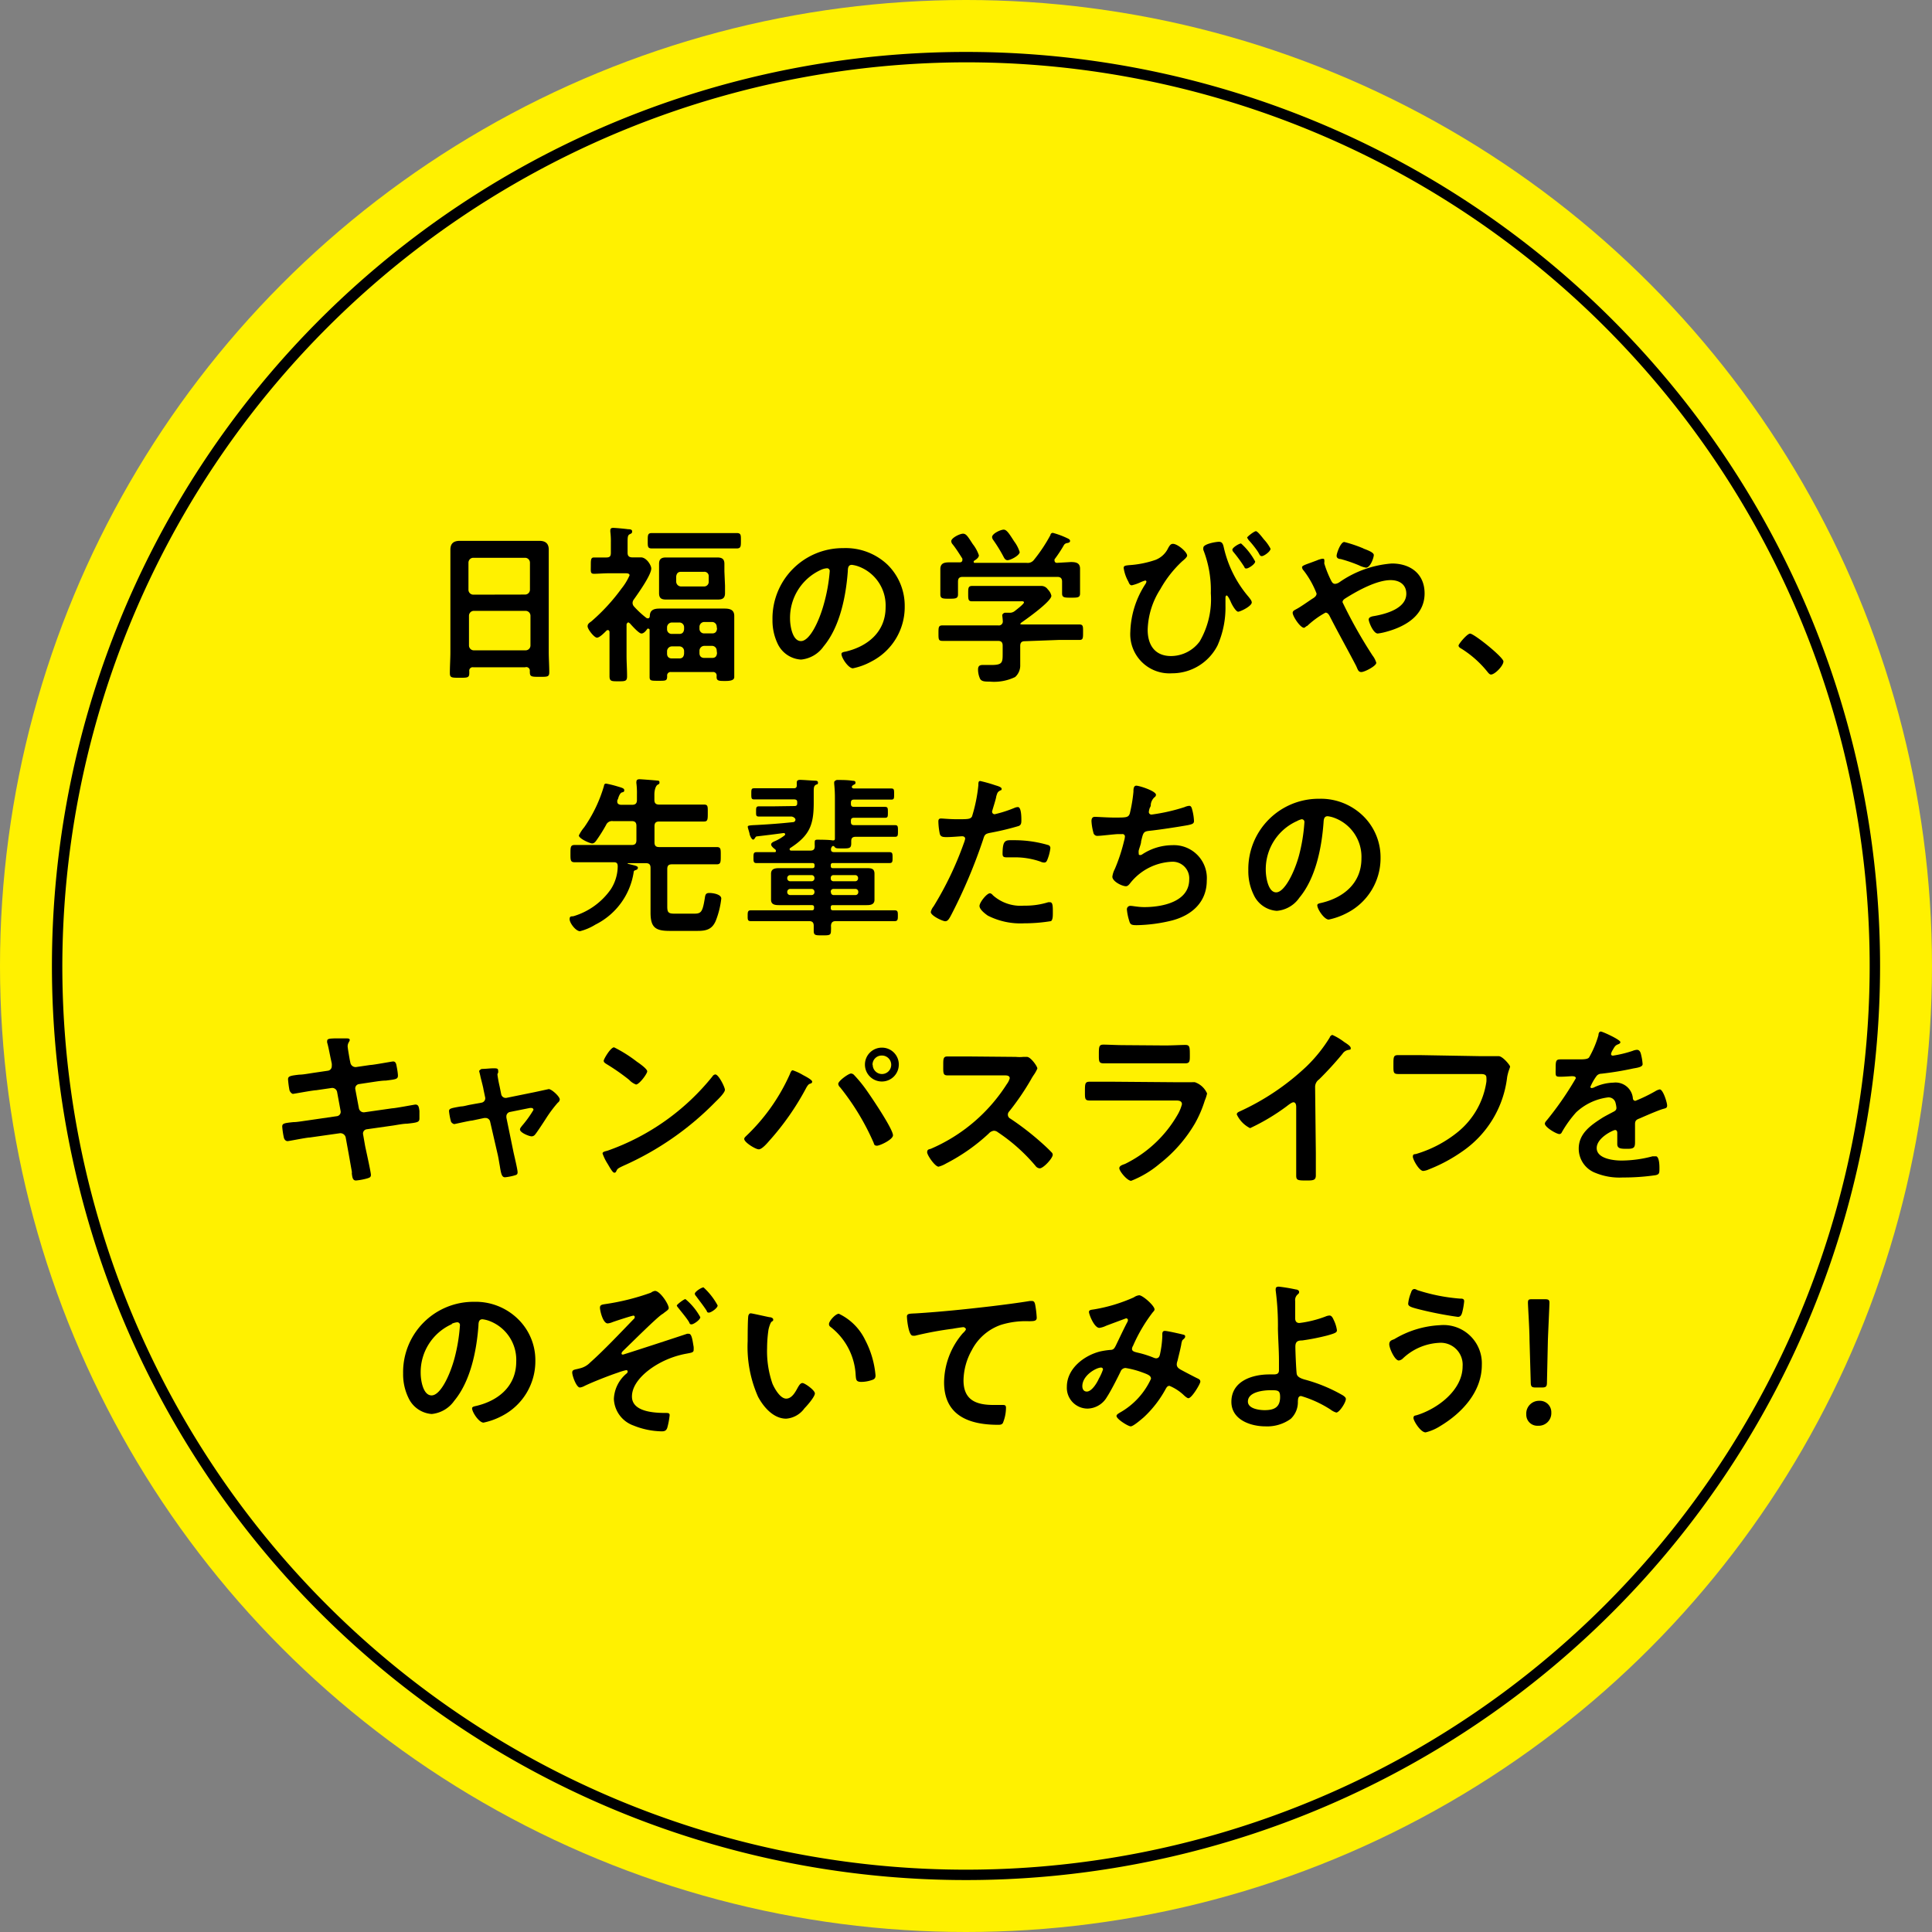 <svg xmlns="http://www.w3.org/2000/svg" viewBox="0 0 186 186">
  <rect x="0" y="0" width="186" height="186" fill="#808080" stroke="none"/>
  <defs>
    <style>
      .cls-1 {
        fill: #fff100;
      }
    </style>
  </defs>
  <g id="レイヤー_2" data-name="レイヤー 2">
    <g id="文字">
      <g>
        <circle class="cls-1" cx="93" cy="93" r="93"/>
        <path d="M93,6A87,87,0,1,1,6,93,87.14,87.14,0,0,1,93,6m0-1a88,88,0,1,0,88,88A88,88,0,0,0,93,5Z"/>
        <g>
          <path d="M50.56,64.24h-5a.33.33,0,0,0-.38.38v.17c0,.46-.16.46-.93.46s-.94,0-.94-.45c0-.69.05-1.38.05-2V54.49c0-.53,0-1,0-1.56s.26-.86.9-.86c.48,0,1,0,1.45,0h4.79c.48,0,.95,0,1.43,0s.9.17.9.84,0,1.05,0,1.58v8.23c0,.69.05,1.36.05,2,0,.46-.2.44-.94.44s-.93,0-.93-.44a.76.76,0,0,1,0-.15A.34.34,0,0,0,50.56,64.24Zm0-7a.47.47,0,0,0,.46-.46V54.16a.47.47,0,0,0-.46-.46h-5a.47.47,0,0,0-.46.46v2.63a.47.47,0,0,0,.46.46Zm-5.41,4.91a.47.47,0,0,0,.46.46h5a.47.47,0,0,0,.46-.46V59.27a.47.47,0,0,0-.46-.46h-5a.47.47,0,0,0-.46.46Z"/>
          <path d="M62.38,59.53c.13,0,.16-.1.18-.21,0-.61.42-.73.95-.73l1.33,0h3.58l1.33,0c.5,0,.94.1.94.71,0,.38,0,.76,0,1.15v3.47c0,.42,0,1,0,1.26s-.24.38-.85.38-.85,0-.85-.38v-.1a.33.33,0,0,0-.38-.38h-4a.33.33,0,0,0-.38.38c0,.48-.13.46-.85.46s-.84,0-.84-.38,0-.85,0-1.26V60.65a.11.11,0,0,0-.1-.12.14.14,0,0,0-.11,0c-.12.17-.33.46-.58.46s-.95-.8-1.13-1c-.05,0-.08-.07-.13-.07s-.15.09-.17.19v3c0,.66.05,1.32.05,2,0,.48-.19.48-.85.48s-.84,0-.84-.51,0-1.32,0-2V60.86s0-.2-.16-.2a.19.19,0,0,0-.13.05c-.2.2-.66.68-.92.68s-.9-.81-.9-1.09.24-.37.41-.52a18.66,18.66,0,0,0,2.85-3.11,5.64,5.64,0,0,0,.78-1.28c0-.18-.2-.2-.42-.2H58.65c-.53,0-1.09.05-1.46.05s-.31-.21-.31-.78,0-.79.31-.79.83,0,1.18,0,.44-.13.44-.46v-1a7.25,7.25,0,0,0-.05-1,.86.86,0,0,1,0-.16c0-.18.11-.23.28-.23s1.1.08,1.43.13c.13,0,.39,0,.39.21s-.12.2-.28.3-.16.36-.16.8v.94c0,.3.11.44.41.46l.87,0c.54,0,1,.76,1,1.07,0,.63-1.28,2.42-1.69,3a.55.55,0,0,0-.11.33.52.52,0,0,0,.14.33,8.87,8.87,0,0,0,1.19,1.1A.25.25,0,0,0,62.38,59.53Zm2.15-6.73c-.59,0-1.18,0-1.78,0-.41,0-.39-.2-.39-.74s0-.74.39-.74c.6,0,1.19,0,1.78,0h4.63l1.77,0c.42,0,.4.21.4.74s0,.74-.4.74l-1.77,0Zm5.27,3.59c0,.27,0,.5,0,.71,0,.48-.23.62-.68.62l-1,0h-3l-1,0c-.46,0-.67-.14-.67-.62,0-.25,0-.48,0-.71V55c0-.24,0-.47,0-.72,0-.46.23-.61.65-.61l1,0h3l.95,0c.44,0,.69.13.69.61,0,.25,0,.48,0,.72Zm-3.94,4a.45.45,0,0,0-.46-.46h-.72a.47.47,0,0,0-.46.46v.19a.44.44,0,0,0,.46.45h.72c.3,0,.43-.17.46-.45Zm0,2.3a.45.45,0,0,0-.46-.46h-.72a.47.47,0,0,0-.46.46v.24c0,.3.18.46.46.46h.72c.3,0,.43-.16.46-.46ZM65.1,56a.47.47,0,0,0,.46.46h2.22a.44.44,0,0,0,.45-.46v-.51a.41.41,0,0,0-.45-.44H65.56c-.29,0-.42.16-.46.44ZM69,60.34a.45.45,0,0,0-.46-.46H67.8a.47.47,0,0,0-.46.46v.19a.44.44,0,0,0,.46.45h.77c.3,0,.43-.17.46-.45Zm0,2.3a.45.45,0,0,0-.46-.46H67.8a.47.47,0,0,0-.46.46v.24c0,.3.18.46.46.46h.77c.3,0,.43-.16.46-.46Z"/>
          <path d="M85.45,54.37a5.55,5.55,0,0,1,1.65,4,5.89,5.89,0,0,1-3.2,5.31,6.27,6.27,0,0,1-1.79.66c-.43,0-1.1-1-1.1-1.38,0-.17.25-.2.41-.23,2.15-.51,3.84-1.92,3.84-4.27a4,4,0,0,0-2.62-3.93,2.88,2.88,0,0,0-.63-.15c-.38,0-.38.36-.39.64-.18,2.4-.76,5.33-2.33,7.21a3,3,0,0,1-2.17,1.27A2.66,2.66,0,0,1,74.88,62a5.18,5.18,0,0,1-.51-2.33,6.77,6.77,0,0,1,6.82-6.9A5.85,5.85,0,0,1,85.45,54.37Zm-6.39.48a5.07,5.07,0,0,0-3,4.73c0,.61.21,2.14,1.05,2.14s1.74-1.88,2.2-3.55A16.29,16.29,0,0,0,79.88,55a.26.26,0,0,0-.27-.29A1.69,1.69,0,0,0,79.06,54.85Z"/>
          <path d="M98.67,61.73c-.31,0-.45.13-.45.46v.63c0,.39,0,.78,0,1.18a1.49,1.49,0,0,1-.49,1.18,4.65,4.65,0,0,1-2.45.44c-.43,0-.76,0-.92-.26a2.15,2.15,0,0,1-.2-.9c0-.3.12-.44.43-.44s.54,0,.85,0c1.1,0,1.09-.25,1.09-1.17v-.69c0-.33-.14-.46-.46-.46H92.73c-.66,0-1.31,0-2,0-.38,0-.38-.16-.38-.73s0-.76.38-.76c.66,0,1.32,0,2,0H96.1a.38.38,0,0,0,.44-.44c0-.14-.05-.48-.05-.55s.13-.23.28-.23l.31,0h.08a.76.76,0,0,0,.53-.16c.15-.12.89-.68.89-.83s-.23-.11-.41-.11H95.29c-.56,0-1.13,0-1.71,0-.37,0-.37-.2-.37-.74s0-.74.39-.74c.57,0,1.13,0,1.69,0h3.55c.46,0,.9,0,1.36,0a.76.76,0,0,1,.68.34,1.2,1.2,0,0,1,.34.61c0,.54-2.41,2.25-2.92,2.6,0,0,0,0-.07.09s0,0,.1.07h3.58c.66,0,1.33,0,2,0,.38,0,.36.2.36.76s0,.73-.36.73l-2,0Zm4.42-7.62c.48,0,.89.07.89.64,0,.33,0,.67,0,1v.61c0,.25,0,.51,0,.77,0,.41-.23.41-.86.41s-.87,0-.87-.41c0-.26,0-.51,0-.77V56c0-.33-.15-.46-.46-.46h-9.1c-.33,0-.46.13-.46.46v.46c0,.26,0,.53,0,.77,0,.41-.27.41-.86.41s-.84,0-.84-.42c0-.23,0-.51,0-.76V55.8c0-.36,0-.7,0-1,0-.59.39-.66.87-.66.33,0,.64,0,1,0,.13,0,.25-.07.25-.22a.58.58,0,0,0,0-.14c-.27-.43-.63-1-.94-1.38a.48.48,0,0,1-.13-.3c0-.31.82-.72,1.13-.72s.46.26.94,1a3.6,3.6,0,0,1,.59,1.08c0,.25-.31.43-.49.55a.1.1,0,0,0,0,.09c0,.07,0,.09.1.09h5a.75.75,0,0,0,.7-.3,15.12,15.12,0,0,0,1.58-2.38c0-.1.1-.21.23-.21a8,8,0,0,1,1.4.52c.11.05.26.12.26.26s-.18.19-.28.2-.26.08-.33.23a13.31,13.31,0,0,1-.88,1.33.2.2,0,0,0,0,.15c0,.13.1.18.19.2ZM97,53.93c-.18,0-.28-.13-.36-.28a14.65,14.65,0,0,0-1-1.64.58.58,0,0,1-.13-.3c0-.34.82-.72,1.12-.72s.56.44,1,1.12l.1.14a3.36,3.36,0,0,1,.44.91C98.13,53.5,97.28,53.93,97,53.93Z"/>
          <path d="M114.29,53.49c0,.16-.35.44-.48.55a10.92,10.92,0,0,0-2.1,2.68,7.6,7.6,0,0,0-1.22,3.91c0,1.46.69,2.53,2.25,2.53a3.45,3.45,0,0,0,2.76-1.41,8.08,8.08,0,0,0,1.07-4.63,10.68,10.68,0,0,0-.72-4.18.72.72,0,0,1,0-.21c0-.36,1.2-.57,1.51-.57s.39.23.46.55a11.06,11.06,0,0,0,2.41,4.78c.1.14.28.33.28.51,0,.36-1.1.89-1.31.89s-.59-.66-.69-.9-.31-.66-.41-.66-.12.15-.12.23c0,.25,0,.51,0,.76a9,9,0,0,1-.76,3.81,4.9,4.9,0,0,1-4.4,2.69,3.77,3.77,0,0,1-4-4,8.89,8.89,0,0,1,1.47-4.62.49.49,0,0,0,.08-.21.11.11,0,0,0-.12-.1,3.19,3.19,0,0,0-.52.2,4.11,4.11,0,0,1-.77.26c-.19,0-.27-.21-.33-.36a3.78,3.78,0,0,1-.45-1.31c0-.22.17-.23.51-.27a9.67,9.67,0,0,0,2.56-.51,2.25,2.25,0,0,0,1.22-1.15c.1-.16.21-.39.43-.39C113.32,52.32,114.29,53.13,114.29,53.49Zm6.55.57c0,.25-.64.67-.84.67s-.16-.09-.23-.19a14.18,14.18,0,0,0-1-1.37.47.47,0,0,1-.13-.24c0-.22.67-.61.84-.61A6.34,6.34,0,0,1,120.84,54.06Zm.84-2.13a4.07,4.07,0,0,1,.64.9c0,.26-.63.71-.84.71s-.2-.17-.43-.5a9.79,9.79,0,0,0-.87-1.08c0-.07-.11-.13-.11-.21s.67-.61.84-.61S121.56,51.78,121.68,51.93Z"/>
          <path d="M124.45,59c0-.18.16-.25.34-.35.36-.18,1.15-.74,1.54-1,.19-.11.42-.26.42-.51a8.76,8.76,0,0,0-1.24-2.21.52.52,0,0,1-.16-.32c0-.14.29-.24.79-.42l.62-.23a2.57,2.57,0,0,1,.54-.17c.12,0,.2,0,.2.17a1.13,1.13,0,0,1,0,.18.25.25,0,0,0,0,.13,10,10,0,0,0,.65,1.62c.1.19.18.32.4.32a.88.88,0,0,0,.39-.15,10.13,10.13,0,0,1,5.06-1.81c1.79,0,3.15,1,3.15,2.88,0,2.21-2,3.27-3.87,3.74a5.12,5.12,0,0,1-.64.12c-.43,0-.87-1.12-.87-1.35s.31-.3.52-.33c1.13-.2,3.1-.72,3.1-2.15,0-.89-.67-1.31-1.51-1.31-1.33,0-3.15,1-4.3,1.72-.16.1-.33.21-.33.41a45.41,45.41,0,0,0,2.89,5.13,2.12,2.12,0,0,1,.36.7c0,.31-1.13.89-1.44.89s-.35-.28-.51-.61c-.84-1.61-1.72-3.17-2.55-4.8-.08-.14-.19-.31-.39-.31a8.5,8.5,0,0,0-1.76,1.28c-.08,0-.23.18-.31.18C125.17,60.43,124.45,59.32,124.45,59Zm6.81-6.19c.33.13,1,.36,1,.62s-.33,1.22-.75,1.22a2.43,2.43,0,0,1-.69-.23,13.8,13.8,0,0,0-1.75-.6c-.18,0-.39-.08-.39-.31s.38-1.33.74-1.33A12.87,12.87,0,0,1,131.26,52.8Z"/>
          <path d="M141.53,61c.38,0,3.21,2.27,3.21,2.68s-.82,1.26-1.2,1.26c-.13,0-.25-.15-.33-.25a10,10,0,0,0-2.5-2.23c-.11-.06-.29-.16-.29-.31S141.25,61,141.53,61Z"/>
          <path d="M62.63,83.56c0-.33-.13-.46-.46-.46H60.46a0,0,0,0,0-.05.05s0,0,0,0c.65.17,1,.21,1,.38s-.13.21-.25.25-.15.09-.16.23a6.78,6.78,0,0,1-3.67,5,5.33,5.33,0,0,1-1.49.64c-.41,0-1-.79-1-1.15s.21-.25.39-.3a6.73,6.73,0,0,0,3.57-2.58,4.15,4.15,0,0,0,.67-2.2c0-.28-.08-.41-.36-.41H57.32c-.69,0-1.36,0-2,0-.41,0-.4-.22-.4-.83s0-.83.4-.83c.67,0,1.34,0,2,0h3.49c.32,0,.46-.13.46-.46V79.51c0-.33-.14-.46-.46-.46H59a.62.62,0,0,0-.65.37,15.66,15.66,0,0,1-.94,1.5c-.1.13-.21.28-.41.28s-1.27-.46-1.27-.77a3.71,3.71,0,0,1,.51-.78,13.6,13.6,0,0,0,1.91-4c0-.1.06-.21.2-.21a10.17,10.17,0,0,1,1.06.26c.51.15.69.2.69.38s-.13.18-.23.21-.23.18-.34.51c0,.07-.07.17-.1.26a.39.39,0,0,0,0,.14c0,.19.16.26.33.28h1.1c.32,0,.46-.14.46-.46V76.5a7.53,7.53,0,0,0-.05-1.08.39.39,0,0,1,0-.15c0-.2.13-.25.3-.25s1.43.1,1.62.12.3,0,.3.19-.1.15-.22.25S63,76,63,76.5V77c0,.32.13.46.46.46H66c.6,0,1.19,0,1.78,0,.39,0,.36.2.36.81s0,.82-.36.82c-.59,0-1.18,0-1.78,0H63.47c-.33,0-.46.13-.46.46v1.54c0,.33.13.46.46.46H67c.67,0,1.35,0,2,0,.41,0,.39.21.39.83s0,.83-.39.83c-.68,0-1.37,0-2,0H64.7c-.33,0-.46.12-.46.46v3.6c0,.57.11.69.69.69h1.92c.66,0,.79-.18,1-1.46.05-.33.07-.53.44-.53s1.15.13,1.15.54a8.35,8.35,0,0,1-.52,2.11c-.35.85-.91,1-1.76,1H64.47c-1.36,0-1.84-.32-1.84-1.76Z"/>
          <path d="M76.48,77.6c.19,0,.27-.07.27-.26v-.12c0-.18-.08-.24-.27-.26H74.05l-1.44,0c-.28,0-.28-.13-.28-.54s0-.53.28-.53c.47,0,1,0,1.44,0h2.37c.2,0,.29-.08.29-.3a2.66,2.66,0,0,1,0-.28c0-.19.17-.23.31-.23.3,0,1.15.07,1.43.08.13,0,.3,0,.3.19s-.12.16-.18.19c-.22.12-.23.28-.23.74v1c0,2.15-.4,3.15-2.24,4.35a.14.14,0,0,0-.08.13c0,.1.08.13.17.13H78c.31,0,.44-.11.44-.44a3.56,3.56,0,0,1,0-.43c0-.18.15-.18.28-.18s1.13,0,1.43.07c.13,0,.23,0,.23-.17,0-.42,0-.87,0-1.29v-2.6a13,13,0,0,0-.07-1.4c0-.05,0-.11,0-.16s.14-.2.29-.2c.48,0,1,0,1.5.08.09,0,.26,0,.26.17s-.07.15-.2.23-.15.13-.15.21.12.13.2.13H84.4c.46,0,.92,0,1.4,0,.28,0,.28.12.28.54s0,.53-.28.53c-.48,0-.94,0-1.4,0H82.23c-.23,0-.31.09-.31.31v.08c0,.23.08.31.31.31h2.94c.3,0,.31.09.31.52s0,.53-.29.53l-1.48,0H82.23c-.23,0-.31.08-.31.3v.09c0,.22.08.32.31.32h2.35c.53,0,1.07,0,1.59,0,.28,0,.28.14.28.56s0,.56-.28.56c-.52,0-1.06,0-1.59,0H82.4c-.32,0-.45.11-.45.43v.21c0,.48-.21.48-.82.48s-.65,0-.79-.15a.12.12,0,0,0-.11-.08h-.07a.4.4,0,0,0-.16.31c0,.22.11.27.29.28h3.47l1.87,0c.3,0,.3.16.3.53s0,.52-.3.52l-1.87,0H80.18a.18.18,0,0,0-.2.2v.08c0,.15.07.21.2.21h1.94c.42,0,.85,0,1.28,0s.79,0,.79.54c0,.23,0,.48,0,.74v1c0,.28,0,.51,0,.76,0,.47-.38.52-.76.52H80.18c-.13,0-.2.06-.2.19v.1c0,.15.07.2.2.21h4.09l1.87,0c.3,0,.3.17.3.51s0,.53-.3.53c-.62,0-1.25,0-1.87,0H80.46c-.31,0-.44.14-.46.45a3.54,3.54,0,0,1,0,.47c0,.45-.15.45-.83.45s-.83,0-.83-.45c0-.16,0-.31,0-.47,0-.31-.13-.45-.44-.45H74.15c-.62,0-1.25,0-1.87,0-.31,0-.3-.17-.3-.51s0-.53.3-.53l1.87,0h4c.15,0,.22-.06.22-.21v-.1c0-.13-.07-.19-.22-.19H75c-.39,0-.77-.05-.77-.52,0-.22,0-.41,0-.76v-1c0-.35,0-.54,0-.74,0-.48.38-.54.77-.54s.87,0,1.31,0h1.89c.15,0,.22-.06.22-.21v-.08c0-.14-.07-.2-.22-.2h-3.5l-1.87,0c-.29,0-.29-.16-.29-.52s0-.53.29-.53c.58,0,1.15,0,1.73,0,.08,0,.14,0,.14-.13a.2.2,0,0,0-.06-.13c-.13-.1-.4-.3-.4-.48s.27-.28.41-.34a4.38,4.38,0,0,0,.88-.53.15.15,0,0,0,.06-.11c0-.1-.1-.12-.16-.12-.86.12-1.7.22-2.55.32-.11,0-.15.09-.21.18s-.09.13-.17.13-.23-.18-.33-.5c0-.13-.18-.62-.18-.72s0-.15.74-.18c1.2-.06,2.42-.15,3.62-.28.11,0,.23-.1.23-.24s-.2-.28-.38-.3H74.38l-1.33,0c-.28,0-.26-.15-.26-.49s0-.49.26-.49l1.33,0Zm1.93,6.92a.27.27,0,0,0-.27-.27H76.06a.28.28,0,0,0-.27.27v.06a.28.28,0,0,0,.27.26h2.08a.27.27,0,0,0,.27-.26Zm-2.35,1.06a.28.28,0,0,0-.27.27v.06a.28.28,0,0,0,.27.26h2.08a.27.27,0,0,0,.27-.26v-.06a.27.27,0,0,0-.27-.27Zm6.29-.74a.27.27,0,0,0,.26-.26v-.06a.27.27,0,0,0-.26-.27H80.23a.25.25,0,0,0-.25.27v.06a.25.25,0,0,0,.25.26ZM80,85.91a.25.25,0,0,0,.25.26h2.12a.27.27,0,0,0,.26-.26v-.06a.27.27,0,0,0-.26-.27H80.23a.25.25,0,0,0-.25.27Z"/>
          <path d="M95.82,75.6c.15.05.61.16.61.34s-.1.13-.15.17c-.24.14-.26.21-.37.57,0,.18-.4,1.38-.4,1.46a.25.25,0,0,0,.25.25,11.91,11.91,0,0,0,1.9-.61A.89.89,0,0,1,98,77.7c.33,0,.33,1,.33,1.25s0,.51-.32.59a26.34,26.34,0,0,1-2.69.64c-.48.1-.53.18-.67.64a50.85,50.85,0,0,1-3.06,7.24c-.21.4-.34.63-.59.63s-1.39-.53-1.39-.89a1.31,1.31,0,0,1,.27-.54,32.1,32.1,0,0,0,2.91-6.08,2.61,2.61,0,0,0,.13-.43c0-.16-.13-.24-.29-.24s-1,.08-1.46.08c-.33,0-.6,0-.69-.3a6.57,6.57,0,0,1-.14-1.2c0-.18.05-.29.25-.29s.84.07,1.54.07c1.06,0,1.3,0,1.45-.27a15.07,15.07,0,0,0,.61-3c0-.24,0-.41.18-.41A14.48,14.48,0,0,1,95.82,75.6Zm-.23,10.59a4,4,0,0,0,3,1,7.34,7.34,0,0,0,2.33-.33l.16,0c.28,0,.28.38.28,1,0,.33,0,.7-.18.82a15.79,15.79,0,0,1-2.56.21,6.94,6.94,0,0,1-3.52-.74c-.26-.18-.8-.59-.8-.93S95,86,95.3,86C95.41,86,95.53,86.11,95.59,86.19Zm2-5.3a11.49,11.49,0,0,1,3.3.46.29.29,0,0,1,.23.32,4.26,4.26,0,0,1-.31,1.15c-.07.15-.13.22-.3.22a.86.86,0,0,1-.34-.09,7.45,7.45,0,0,0-2.62-.41l-.62,0c-.33,0-.41-.08-.41-.36C96.53,80.79,96.83,80.89,97.6,80.89Z"/>
          <path d="M111.29,76.52a.3.3,0,0,1-.15.24,1.12,1.12,0,0,0-.35.68c0,.09,0,.19-.09.32a1.6,1.6,0,0,0-.1.42.25.25,0,0,0,.28.24,18,18,0,0,0,3.17-.72,1.31,1.31,0,0,1,.44-.12c.21,0,.25.23.31.46a5,5,0,0,1,.15,1c0,.26-.18.31-.59.4-.89.16-2.83.46-3.75.55-.54.07-.55.19-.75,1,0,.23-.13.52-.23.88a1.11,1.11,0,0,0,0,.3c0,.1,0,.15.16.15a.36.36,0,0,0,.18-.07,5.3,5.3,0,0,1,2.88-.88,3.17,3.17,0,0,1,3.33,3.4c0,2.06-1.41,3.33-3.32,3.84a15.15,15.15,0,0,1-3.43.46c-.54,0-.62-.08-.72-.43a5.18,5.18,0,0,1-.22-1.08.33.33,0,0,1,.35-.35c.21,0,.71.12,1.33.12,1.71,0,4.32-.5,4.32-2.66a1.6,1.6,0,0,0-1.63-1.71,5.41,5.41,0,0,0-4,2c-.12.15-.26.36-.46.36-.38,0-1.31-.46-1.31-.92a2.16,2.16,0,0,1,.23-.72,16.78,16.78,0,0,0,.9-2.73,1.86,1.86,0,0,0,.08-.41.23.23,0,0,0-.26-.24h-.35c-.37,0-1.66.17-2,.17a.38.38,0,0,1-.43-.33,5.17,5.17,0,0,1-.18-1.09c0-.42.26-.41.34-.41.23,0,1.2.07,1.86.07,1.16,0,1.35,0,1.49-.39a14.69,14.69,0,0,0,.35-2.09c0-.23,0-.59.28-.59S111.29,76.15,111.29,76.52Z"/>
          <path d="M131.25,78.57a5.56,5.56,0,0,1,1.66,4,5.92,5.92,0,0,1-3.2,5.31,6.67,6.67,0,0,1-1.79.65c-.43,0-1.1-1-1.1-1.38,0-.16.24-.19.41-.23,2.15-.51,3.84-1.92,3.84-4.27a4,4,0,0,0-2.63-3.92,2.8,2.8,0,0,0-.62-.15c-.38,0-.38.36-.4.64-.18,2.4-.75,5.32-2.33,7.21a2.92,2.92,0,0,1-2.17,1.26,2.64,2.64,0,0,1-2.23-1.56,5.15,5.15,0,0,1-.51-2.33,6.77,6.77,0,0,1,6.82-6.9A5.84,5.84,0,0,1,131.25,78.57Zm-6.39.48a5.07,5.07,0,0,0-3,4.73c0,.6.21,2.13,1,2.13s1.74-1.87,2.2-3.55a16.81,16.81,0,0,0,.52-3.2.26.26,0,0,0-.26-.29A1.74,1.74,0,0,0,124.86,79.05Z"/>
          <path d="M31.58,103.08a.43.43,0,0,0,.36-.43,1.3,1.3,0,0,0,0-.26l-.08-.38c-.1-.44-.23-1.2-.36-1.63a.48.48,0,0,1,0-.18c0-.21.28-.21.69-.23l1.18,0c.1,0,.3,0,.3.15s-.2.28-.2.61c0,.16.16,1.06.2,1.29l.06.28a.51.51,0,0,0,.54.43l1.37-.2c.29,0,2.1-.34,2.2-.34.29,0,.31.29.36.54s.11.64.11.82c0,.35-.21.36-1.16.48-.33,0-.74.06-1.27.14l-1.33.2a.42.42,0,0,0-.34.51l.34,1.81a.48.48,0,0,0,.55.39l2.66-.38c.28,0,2.15-.36,2.23-.36.31,0,.34.25.39.61,0,.07,0,.13,0,.21s0,.38,0,.51c0,.36-.17.4-1.17.51-.33,0-.76.08-1.31.17l-2.6.37a.41.41,0,0,0-.34.51l.19,1.09c.09.44.56,2.54.56,2.79s-.18.28-.36.34a5.85,5.85,0,0,1-1.08.2c-.32,0-.35-.31-.4-.67a.69.69,0,0,0,0-.2c-.12-.66-.26-1.49-.38-2.13l-.21-1.15a.52.52,0,0,0-.56-.4l-2.89.41c-.31,0-2,.35-2.15.35s-.3-.13-.35-.33a7.67,7.67,0,0,1-.16-1.07c0-.31.21-.34,1.08-.43.33,0,.77-.08,1.35-.16l2.82-.41a.42.42,0,0,0,.37-.51l-.33-1.79a.48.48,0,0,0-.58-.41l-1.44.21c-.3,0-2.14.35-2.24.35s-.31-.2-.34-.4a9.12,9.12,0,0,1-.13-1c0-.31.23-.35,1.08-.45.34,0,.82-.09,1.41-.18Z"/>
          <path d="M46.34,106.16a.43.43,0,0,0,.36-.55l-.16-.76c0-.08-.15-.66-.27-1.13-.06-.31-.14-.58-.14-.61s.14-.18.26-.2c.33,0,.79-.06,1.11-.06s.46,0,.46.24a.8.8,0,0,1,0,.18.37.37,0,0,0-.07.18,11.16,11.16,0,0,0,.21,1.14l.15.74a.44.44,0,0,0,.53.36l2.66-.54,1.39-.3c.27,0,1.06.71,1.06,1a.42.42,0,0,1-.19.31,12.6,12.6,0,0,0-1.18,1.59c-.18.28-.84,1.29-1,1.47a.43.43,0,0,1-.34.18c-.23,0-1.12-.35-1.12-.66,0-.13.13-.26.2-.36a10.53,10.53,0,0,0,1.1-1.53.18.18,0,0,0-.18-.18.84.84,0,0,0-.18,0l-1.89.38a.43.43,0,0,0-.36.43v.11l.69,3.35c.08.37.39,1.65.39,1.91s-.13.26-.39.34a5.09,5.09,0,0,1-.82.15c-.3,0-.38-.31-.5-1.08-.05-.26-.1-.61-.18-1L47.19,108a.45.45,0,0,0-.44-.37l-.12,0-1.18.25c-.21,0-1.66.34-1.72.34s-.25-.1-.31-.24a6,6,0,0,1-.19-1c0-.26.17-.29,1.14-.46.23,0,.49-.08.82-.15Z"/>
          <path d="M69.79,104.92c0,.28-.66.92-.88,1.13A28.6,28.6,0,0,1,60,112.24c-.55.26-.56.28-.69.56a.18.18,0,0,1-.17.1c-.18,0-.52-.66-.64-.85a4.78,4.78,0,0,1-.49-1c0-.18.29-.21.51-.28a22.55,22.55,0,0,0,10.07-7.14.37.37,0,0,1,.28-.19C69.19,103.45,69.79,104.67,69.79,104.92Zm-8.48-2.71c.21.14,1,.69,1,.93s-.77,1.27-1.08,1.27a1.74,1.74,0,0,1-.66-.45,20.42,20.42,0,0,0-2.18-1.52c-.14-.09-.27-.17-.27-.32s.66-1.29,1-1.29A13.06,13.06,0,0,1,61.31,102.21Z"/>
          <path d="M77.31,103.5c.17.09.88.45.88.63s-.17.18-.27.23-.19.18-.28.33a25.55,25.55,0,0,1-3.59,5.15c-.19.22-.69.81-1,.81s-1.4-.67-1.4-1c0-.1.07-.16.13-.23a18.72,18.72,0,0,0,4.26-6c.05-.12.13-.38.28-.38A5.06,5.06,0,0,1,77.31,103.5Zm4.92,0a12.76,12.76,0,0,1,1.1,1.33c.47.65,2.64,3.85,2.64,4.47,0,.41-1.26,1-1.54,1s-.27-.15-.33-.3a23.59,23.59,0,0,0-3.22-5.32.52.52,0,0,1-.18-.33c0-.29,1-1,1.23-1A.43.43,0,0,1,82.23,103.5Zm4.3-1a1.63,1.63,0,1,1-1.63-1.64A1.62,1.62,0,0,1,86.53,102.53Zm-2.51,0a.89.89,0,1,0,.88-.88A.88.88,0,0,0,84,102.53Z"/>
          <path d="M97.8,101.75a3.62,3.62,0,0,0,.71,0l.36,0c.35,0,1,.9,1,1.12a3.38,3.38,0,0,1-.36.64,4.48,4.48,0,0,0-.26.43A24.61,24.61,0,0,1,97.16,107a.44.44,0,0,0-.13.31.43.43,0,0,0,.25.39,26.74,26.74,0,0,1,2.77,2.12c.4.35.81.72,1.19,1.12a.32.32,0,0,1,.11.23c0,.34-.9,1.31-1.25,1.31a.55.55,0,0,1-.41-.24A17.25,17.25,0,0,0,96.06,109a.62.62,0,0,0-.38-.14.8.8,0,0,0-.49.27,18.26,18.26,0,0,1-4.1,2.88,2.86,2.86,0,0,1-.73.31c-.34,0-1.1-1.1-1.1-1.39s.2-.28.35-.33a16.31,16.31,0,0,0,7.32-6.23,1.64,1.64,0,0,0,.28-.56c0-.24-.23-.28-.47-.28h-3.4c-.71,0-1.42,0-2.12,0-.45,0-.41-.25-.41-1,0-.57,0-.82.39-.82.71,0,1.41,0,2.14,0Z"/>
          <path d="M113.27,104.19c.38,0,1.13,0,1.48,0a1.43,1.43,0,0,1,.29,0,2,2,0,0,1,1.17,1.08,3.65,3.65,0,0,1-.22.68,11.25,11.25,0,0,1-.95,2.21,13.71,13.71,0,0,1-3.4,3.88,9.72,9.72,0,0,1-2.74,1.64c-.38,0-1.14-.93-1.14-1.21s.42-.35.58-.43a11.84,11.84,0,0,0,5-4.67,4,4,0,0,0,.45-1.06c0-.4-.45-.36-.71-.36H107c-.69,0-1.38,0-2.09,0-.46,0-.46-.17-.46-.81,0-.83,0-1,.48-1,.69,0,1.4,0,2.1,0Zm-1.1-3.54c.67,0,1.51-.05,1.94-.05s.44.18.44,1c0,.56,0,.77-.44.77-.66,0-1.3,0-1.94,0h-4c-.64,0-1.28,0-1.92,0-.46,0-.46-.2-.46-.8,0-.78,0-1,.44-1s1.3.05,1.94.05Z"/>
          <path d="M126.68,111c0,.73,0,1.45,0,2.15,0,.45-.21.5-.82.5-.9,0-1.07,0-1.07-.48,0-.71,0-1.41,0-2.12v-4.47c0-.09,0-.46-.27-.46-.16,0-.51.28-.64.38a20.28,20.28,0,0,1-3.53,2.11,2.78,2.78,0,0,1-1.28-1.32c0-.16.15-.23.26-.28a23.6,23.6,0,0,0,6.46-4.35,14.18,14.18,0,0,0,2.23-2.78c0-.08.15-.24.26-.24a5.63,5.63,0,0,1,1.12.67c.18.12.64.39.64.59s-.08.13-.16.17a.86.86,0,0,0-.64.39,32.8,32.8,0,0,1-2.25,2.46.88.88,0,0,0-.38.74Z"/>
          <path d="M142.5,101.68c.35,0,1.15,0,1.48,0l.3,0c.39,0,1.1.88,1.1,1s-.15.34-.28,1a10.1,10.1,0,0,1-4.39,7.22,15.13,15.13,0,0,1-3.15,1.68,1.63,1.63,0,0,1-.54.15c-.4,0-1-1.1-1-1.37s.15-.23.3-.26a11.6,11.6,0,0,0,4.09-2.17,7.67,7.67,0,0,0,2.69-4.79,2.69,2.69,0,0,0,0-.4c0-.31-.28-.34-.57-.34h-5.83c-.69,0-1.37,0-2.06,0-.51,0-.49-.15-.49-.89s0-.93.44-.93c.71,0,1.42,0,2.12,0Z"/>
          <path d="M156,100.33c0,.1-.11.17-.2.2-.26.1-.33.18-.54.56a1.06,1.06,0,0,0-.16.38c0,.11.08.16.18.16a11.17,11.17,0,0,0,1.9-.46,1.29,1.29,0,0,1,.41-.1c.28,0,.36.27.41.5a5,5,0,0,1,.14.88c0,.28-.53.35-.88.41a29.89,29.89,0,0,1-3.1.51.59.59,0,0,0-.49.27,5,5,0,0,0-.56,1,.12.12,0,0,0,.13.11.67.67,0,0,0,.3-.1,4.6,4.6,0,0,1,1.79-.42,1.67,1.67,0,0,1,1.87,1.48c0,.14.08.27.25.27a15.14,15.14,0,0,0,1.92-.93,1.28,1.28,0,0,1,.42-.17c.32,0,.71,1.27.71,1.55s-.18.26-.49.36l-.23.08c-.66.25-1.3.53-1.94.81-.3.11-.43.21-.43.54v.21c0,.51,0,1,0,1.51s-.08.66-.71.66-1,0-1-.46,0-.72,0-1.07c0-.14-.05-.28-.21-.28s-1.77.73-1.77,1.74,1.59,1.2,2.38,1.2a11.62,11.62,0,0,0,3-.41c.1,0,.22,0,.33,0s.33.18.33,1.12c0,.49,0,.62-.38.7a21.34,21.34,0,0,1-3.15.22,6.06,6.06,0,0,1-2.6-.43,2.49,2.49,0,0,1-1.64-2.35c0-1.48,1.2-2.28,2.33-3,.33-.19.68-.37,1-.54.17-.08.3-.18.3-.38a2.61,2.61,0,0,0-.08-.46.69.69,0,0,0-.73-.55,5.48,5.48,0,0,0-3.07,1.44,11,11,0,0,0-1.38,1.92.26.26,0,0,1-.23.17c-.29,0-1.4-.66-1.4-1,0-.14.14-.27.22-.37a30.86,30.86,0,0,0,2.76-4c0-.15-.13-.2-.36-.2s-.64.05-1.15.05-.43-.08-.43-.92c0-.65.07-.75.48-.75s.7,0,1.18,0H152c.43,0,.88,0,1-.21a9.5,9.5,0,0,0,.89-2.12c0-.18.07-.35.23-.35S156,100.09,156,100.33Z"/>
          <path d="M49.88,127a5.52,5.52,0,0,1,1.66,4,5.92,5.92,0,0,1-3.2,5.31,6.67,6.67,0,0,1-1.79.65c-.43,0-1.1-1-1.1-1.38,0-.16.25-.19.41-.23,2.15-.51,3.84-1.92,3.84-4.27a4,4,0,0,0-2.62-3.92,2.88,2.88,0,0,0-.63-.15c-.38,0-.38.36-.39.64-.18,2.4-.76,5.32-2.33,7.21a3,3,0,0,1-2.17,1.27,2.68,2.68,0,0,1-2.24-1.56,5.19,5.19,0,0,1-.51-2.34,6.77,6.77,0,0,1,6.82-6.9A5.82,5.82,0,0,1,49.88,127Zm-6.38.48a5.06,5.06,0,0,0-3,4.73c0,.61.21,2.13,1.05,2.13s1.74-1.87,2.2-3.55a16.83,16.83,0,0,0,.53-3.2.26.26,0,0,0-.27-.29A1.69,1.69,0,0,0,43.5,127.44Z"/>
          <path d="M57.76,125.89c0-.26.2-.29.44-.33a22.66,22.66,0,0,0,4.47-1.11.85.85,0,0,1,.39-.17c.48,0,1.32,1.27,1.32,1.65,0,.16-.23.29-.45.46a.93.93,0,0,1-.18.13c-.54.34-3.07,2.87-3.74,3.51-.07.07-.17.17-.17.27s.07.11.14.11,5.61-1.81,6.16-2a.63.63,0,0,1,.19,0c.28,0,.35.7.45,1.26a2.53,2.53,0,0,1,0,.3c0,.24-.23.26-.63.34a8.66,8.66,0,0,0-3.31,1.32c-.92.62-2,1.64-2,2.82,0,1.5,2.22,1.58,3.27,1.58.18,0,.36,0,.36.21a7.48,7.48,0,0,1-.23,1.22c-.1.28-.26.34-.54.34a7.54,7.54,0,0,1-2.71-.56,2.84,2.84,0,0,1-1.89-2.56,3.36,3.36,0,0,1,1.2-2.43.28.28,0,0,0,.13-.21c0-.09-.07-.13-.15-.13a5.92,5.92,0,0,0-.8.24c-.84.28-2.4.89-3.19,1.27a1.26,1.26,0,0,1-.46.16c-.34,0-.74-1.13-.74-1.44s.28-.27.72-.4a2,2,0,0,0,1-.56C58.14,130,59.73,128.31,61,127a.26.26,0,0,0,.11-.2.13.13,0,0,0-.13-.14c-.13,0-1.83.55-2.07.65a1.67,1.67,0,0,1-.4.1C58.05,127.42,57.76,126.19,57.76,125.89Zm9.66.92c0,.25-.64.69-.84.69s-.17-.1-.28-.28c-.3-.46-.66-.87-1-1.31,0,0-.14-.15-.14-.23s.67-.61.83-.61A6,6,0,0,1,67.42,126.81Zm1.67-1.13c0,.26-.64.69-.84.69s-.18-.12-.23-.2c-.34-.52-.65-.9-1-1.38a.45.45,0,0,1-.13-.23c0-.21.65-.62.84-.62A6.58,6.58,0,0,1,69.09,125.68Z"/>
          <path d="M74.08,126.81c.13,0,.36.07.36.23s-.07.13-.17.22-.24.51-.29.78a12.65,12.65,0,0,0-.13,1.75,9.54,9.54,0,0,0,.52,3.43c.2.46.74,1.43,1.32,1.43s.93-.73,1.13-1.09c.1-.16.23-.41.44-.41s1.19.68,1.19,1-.74,1.17-1,1.43a2.39,2.39,0,0,1-1.76,1c-1.22,0-2.17-1.1-2.71-2.11a11.84,11.84,0,0,1-1-5.35c0-.26,0-2.35.08-2.5s.11-.18.23-.18S73.8,126.76,74.08,126.81Zm6.68-.33A5.37,5.37,0,0,1,83.29,129a9,9,0,0,1,1,3.42c0,.31-.16.39-.44.47a3.22,3.22,0,0,1-.92.15c-.53,0-.51-.23-.55-.62a6.25,6.25,0,0,0-2.43-4.68.3.3,0,0,1-.14-.25C79.78,127.21,80.43,126.48,80.76,126.48Z"/>
          <path d="M88.23,126.44c2.39-.15,4.79-.4,7.19-.68,1.23-.15,2.5-.31,3.73-.51h.2c.24,0,.28.21.32.41a9.81,9.81,0,0,1,.14,1.2c0,.36-.35.32-.73.34a8,8,0,0,0-2.72.35A5,5,0,0,0,93.55,130a6.11,6.11,0,0,0-.79,2.89c0,1.91,1.23,2.37,2.89,2.37l.82,0c.25,0,.38,0,.38.28a3.92,3.92,0,0,1-.3,1.46c-.11.17-.29.17-.47.17-2.79,0-5.19-.89-5.19-4.09a7.35,7.35,0,0,1,1.8-4.72c.09-.08.3-.29.3-.39s-.15-.2-.25-.2-.87.12-1,.15a33.2,33.2,0,0,0-3.63.67,1,1,0,0,1-.24,0c-.4,0-.55-1.56-.55-1.73C87.27,126.44,87.5,126.48,88.23,126.44Z"/>
          <path d="M111.15,126.06c0,.11-.09.19-.17.28a15.26,15.26,0,0,0-1.9,3.23.63.63,0,0,0-.1.28c0,.3.33.31.9.46a10.16,10.16,0,0,1,1.14.38.84.84,0,0,0,.27.08c.25,0,.33-.16.38-.36a10.15,10.15,0,0,0,.23-1.72c0-.09,0-.17,0-.25s0-.31.24-.31,1.46.28,1.66.33.3.06.3.21-.14.23-.27.36a1.58,1.58,0,0,0-.11.43c-.1.52-.23,1-.36,1.56a1,1,0,0,0-.07.33c0,.26.17.39.38.51s1.3.69,1.53.8.36.16.36.36-.82,1.59-1.15,1.59c-.12,0-.36-.21-.49-.34a4.58,4.58,0,0,0-1.33-.85c-.19,0-.27.14-.35.27a10.62,10.62,0,0,1-2.13,2.76c-.2.17-1,.87-1.25.87s-1.37-.7-1.37-1c0-.15.22-.25.32-.32a7.13,7.13,0,0,0,3-3.26c0-.3-.27-.41-.88-.63a8.46,8.46,0,0,0-1.57-.41.52.52,0,0,0-.48.35c-.31.64-.94,1.88-1.31,2.44a2.21,2.21,0,0,1-1.86,1.12,2,2,0,0,1-2-2.1c0-1.73,1.62-3,3.2-3.4a7.24,7.24,0,0,1,1-.15c.31,0,.4-.2.51-.41.36-.74.71-1.5,1.09-2.23a.46.46,0,0,0,.08-.23.17.17,0,0,0-.18-.17s-1.38.51-1.93.72a2.16,2.16,0,0,1-.64.2c-.5,0-1-1.31-1-1.53s.25-.21.54-.26a15.62,15.62,0,0,0,3.78-1.15,1.1,1.1,0,0,1,.51-.2C110,124.69,111.15,125.7,111.15,126.06Zm-5.15,5.6c-.46,0-1.8.75-1.8,1.79,0,.28.13.52.43.52.49,0,1-.87,1.16-1.24a4.9,4.9,0,0,0,.4-.89A.18.18,0,0,0,106,131.66Z"/>
          <path d="M124.75,124.14c.12,0,.32.08.32.24s-.09.18-.15.25a.71.71,0,0,0-.23.62c0,.56,0,1.1,0,1.65,0,.27.1.47.41.47a10.76,10.76,0,0,0,2.5-.62,1.12,1.12,0,0,1,.39-.1c.23,0,.33.25.44.49a3.24,3.24,0,0,1,.28.92c0,.21-.11.28-.92.51a21.75,21.75,0,0,1-2.43.48c-.43,0-.65.11-.65.6s.08,2.35.13,2.62.34.42.75.54a15.2,15.2,0,0,1,3.7,1.53c.11.08.28.19.28.34,0,.35-.63,1.31-.92,1.31a1.67,1.67,0,0,1-.56-.29,10.89,10.89,0,0,0-2.83-1.3c-.33,0-.29.38-.31.51a2.2,2.2,0,0,1-.69,1.69,3.87,3.87,0,0,1-2.43.72c-1.44,0-3.28-.64-3.28-2.36,0-2,2-2.64,3.66-2.64h.33c.28,0,.59,0,.59-.4,0-.16,0-.71,0-.92,0-1-.08-2.05-.1-3.07a25.85,25.85,0,0,0-.21-3.65.71.71,0,0,1,0-.21c0-.16.15-.2.3-.2A16.53,16.53,0,0,1,124.75,124.14Zm-4.61,10.79c0,.69,1.08.83,1.61.83.9,0,1.49-.26,1.49-1.26,0-.64-.19-.66-.9-.66S120.14,134,120.14,134.93Z"/>
          <path d="M142.66,131.41c0,2.58-1.9,4.62-4,5.88a4.71,4.71,0,0,1-1.41.61c-.49,0-1.17-1.12-1.17-1.38s.18-.23.33-.28c2-.62,4.4-2.41,4.4-4.7a2.11,2.11,0,0,0-2.28-2.26,5.46,5.46,0,0,0-3.51,1.54.7.7,0,0,1-.35.16c-.39,0-.92-1.18-.92-1.56s.3-.41.49-.5a9.39,9.39,0,0,1,4.39-1.34A3.69,3.69,0,0,1,142.66,131.41Zm-6.81-7c.06-.15.13-.31.33-.31a.56.56,0,0,1,.26.1,17.54,17.54,0,0,0,4.1.82c.23,0,.42,0,.42.26a7,7,0,0,1-.17,1c-.08.33-.18.5-.44.5a35.4,35.4,0,0,1-3.78-.74c-.69-.18-1-.27-1-.53A3.67,3.67,0,0,1,135.85,124.43Z"/>
          <path d="M149.35,136a1.21,1.21,0,0,1-1.28,1.26,1.06,1.06,0,0,1-1.13-1.08,1.23,1.23,0,0,1,1.26-1.32A1.1,1.1,0,0,1,149.35,136Zm-1.48-2.42c-.41,0-.49-.08-.5-.49l-.12-4.15c0-1-.15-3.19-.15-3.52s.1-.34.46-.34h1.15c.36,0,.46.06.46.34s-.11,2.53-.15,3.61l-.09,4.06c0,.41-.1.49-.51.49Z"/>
        </g>
      </g>
    </g>
  </g>
</svg>
